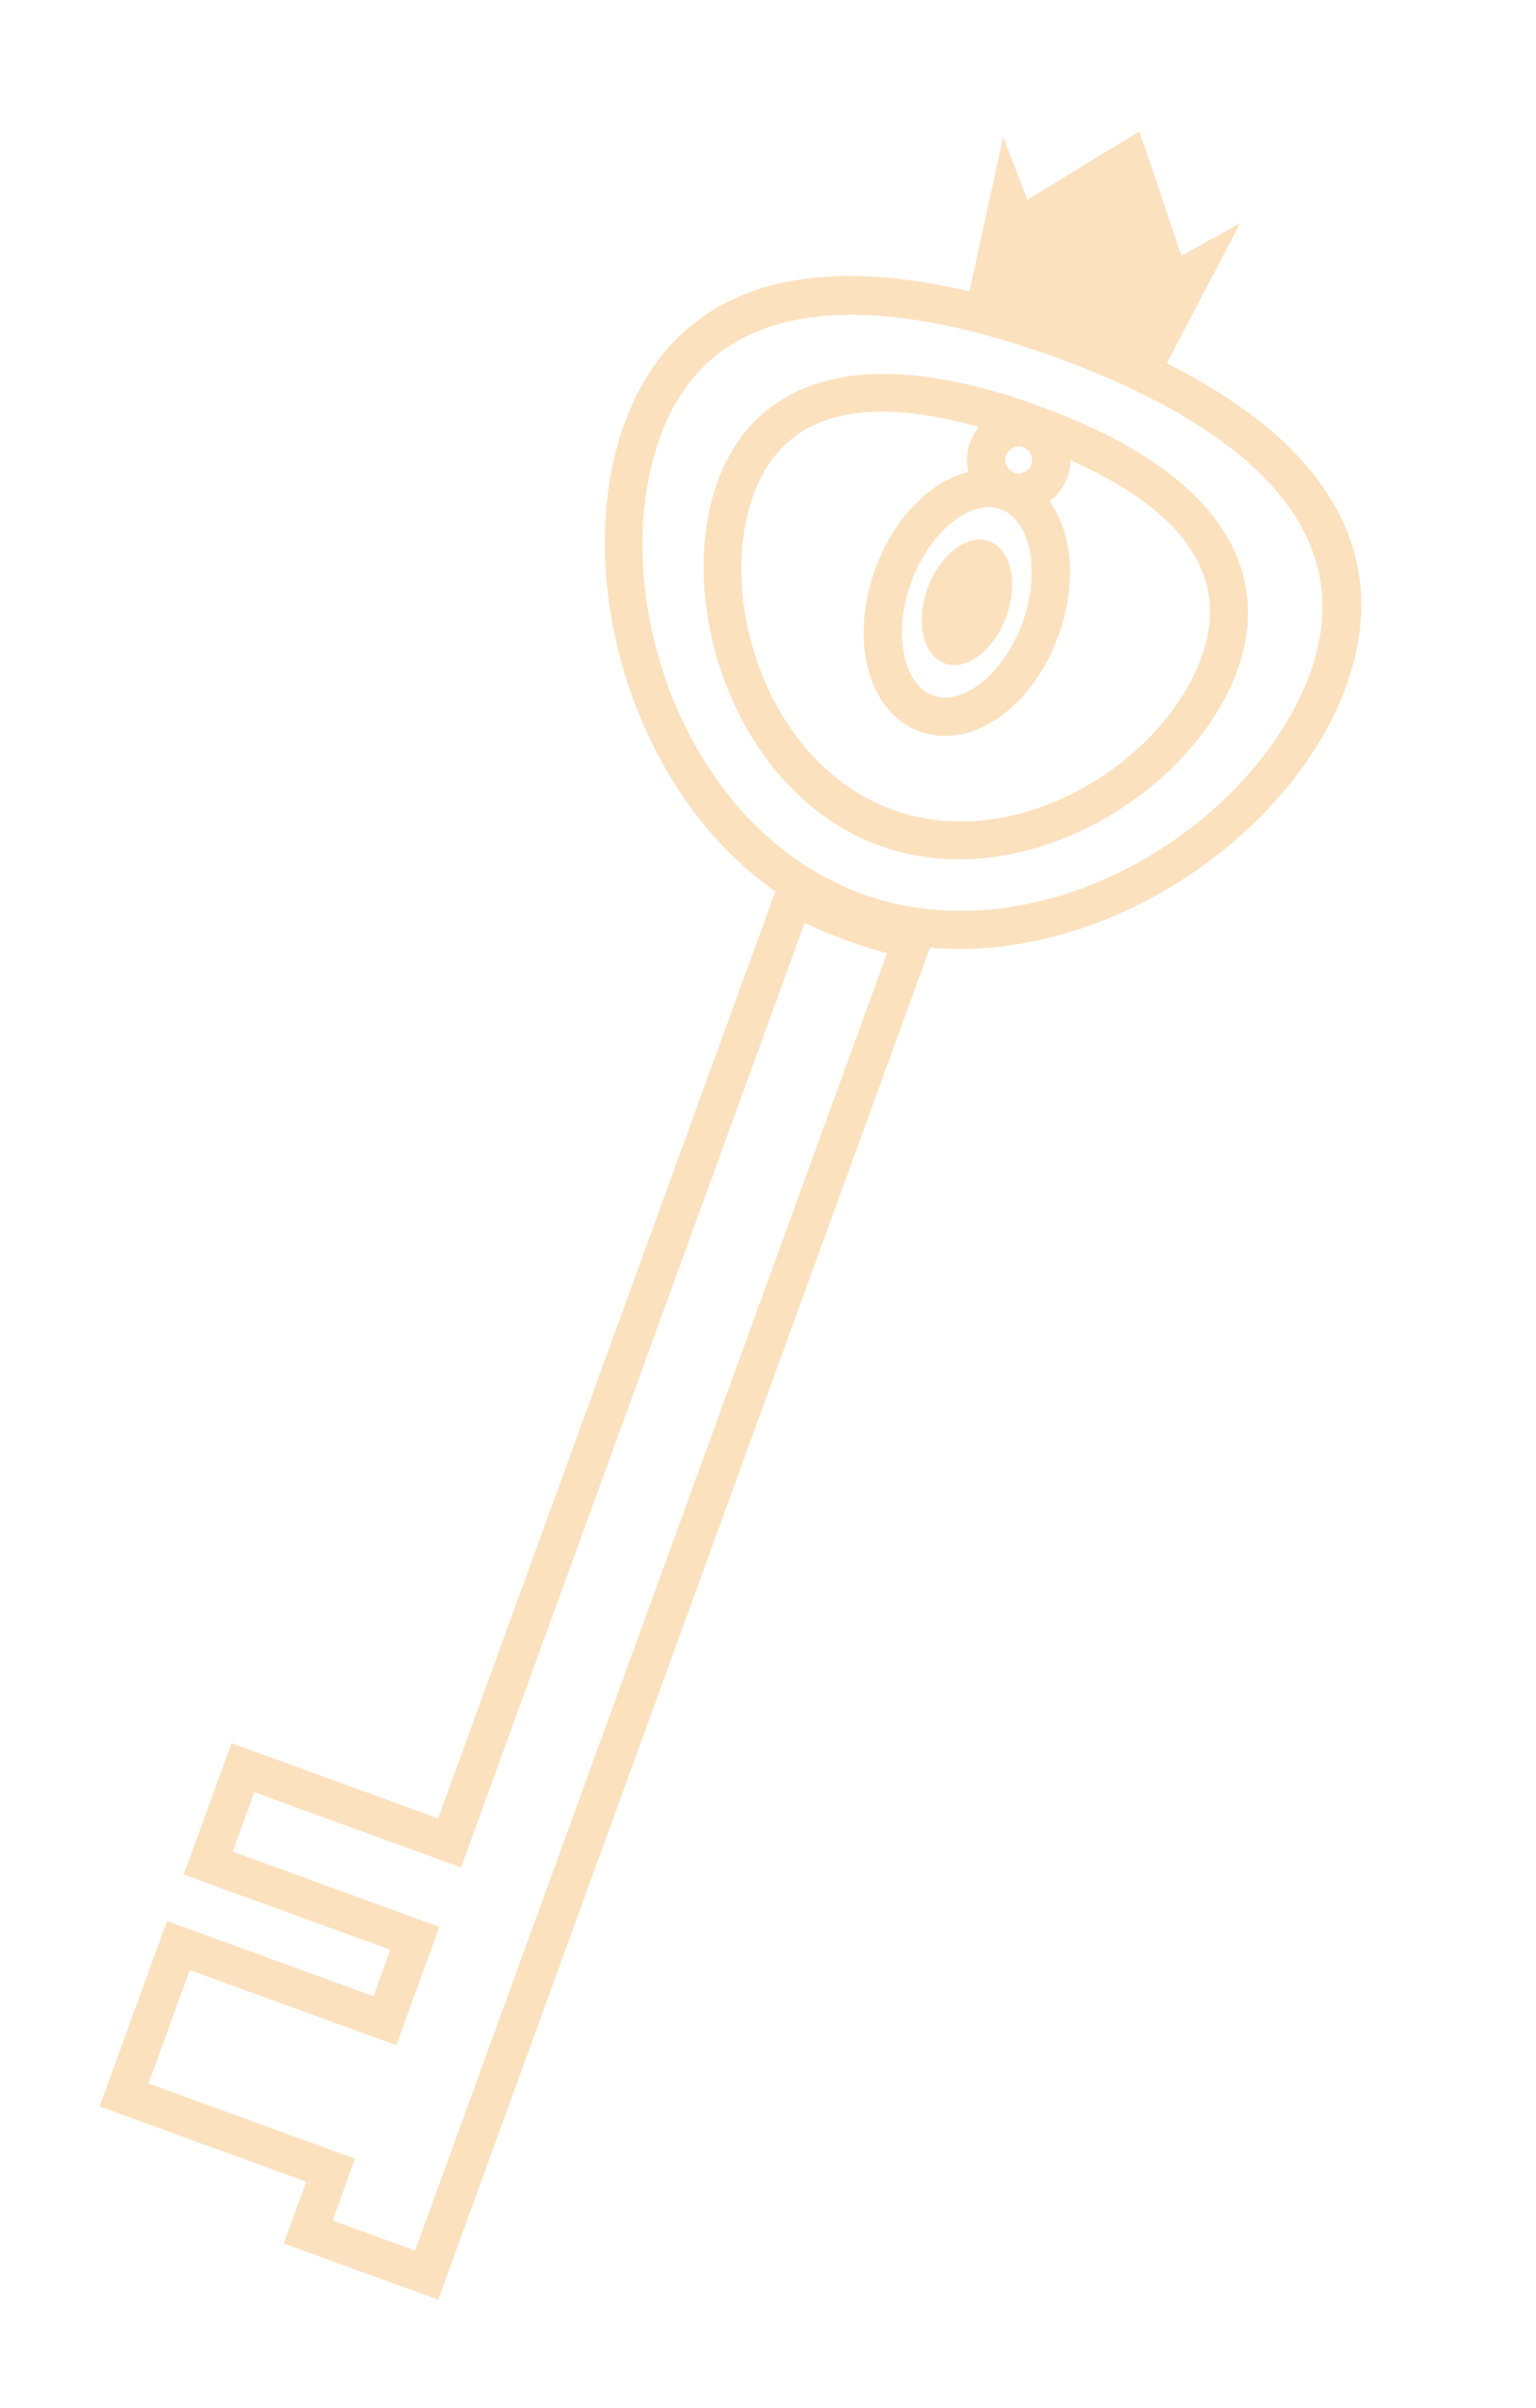 <?xml version="1.0" encoding="UTF-8"?> <svg xmlns="http://www.w3.org/2000/svg" width="30" height="47" viewBox="0 0 30 47" fill="none"><path d="M14.018 9.392C14.469 8.155 15.884 6.32 20.298 7.927C24.713 9.534 24.618 11.849 24.168 13.086C23.299 15.472 19.986 17.528 17.176 16.506C14.366 15.483 13.15 11.778 14.018 9.392ZM19.545 9.941C18.957 9.727 18.156 10.378 17.798 11.363C17.439 12.347 17.633 13.36 18.223 13.575C18.813 13.789 19.612 13.138 19.971 12.153C20.329 11.169 20.134 10.155 19.545 9.941ZM19.807 9.223C19.942 9.272 20.093 9.202 20.142 9.067C20.191 8.932 20.121 8.781 19.986 8.732C19.851 8.683 19.7 8.753 19.65 8.888C19.601 9.023 19.672 9.174 19.807 9.223ZM23.465 12.831C24.029 11.283 23.165 9.99 20.903 8.98C20.904 9.094 20.885 9.21 20.843 9.324C20.774 9.516 20.651 9.672 20.5 9.786C20.946 10.407 21.039 11.403 20.672 12.411C20.159 13.822 18.971 14.644 17.967 14.279C16.964 13.914 16.581 12.522 17.095 11.109C17.462 10.101 18.173 9.398 18.914 9.208C18.87 9.023 18.878 8.826 18.948 8.634C18.989 8.522 19.049 8.422 19.12 8.335C16.76 7.671 15.28 8.11 14.72 9.65C13.967 11.718 15.009 14.924 17.431 15.805C19.853 16.687 22.713 14.899 23.465 12.831Z" fill="#FCE1BF"></path><path d="M18.452 12.951C18.029 12.798 17.879 12.139 18.119 11.479C18.36 10.819 18.898 10.41 19.321 10.564C19.744 10.718 19.894 11.377 19.653 12.037C19.413 12.697 18.875 13.105 18.452 12.951Z" fill="#FCE1BF"></path><path d="M15.144 17.4C12.28 15.395 11.15 11.143 12.196 8.268C12.859 6.446 14.579 4.66 18.934 5.689L19.593 2.675L20.066 3.9L22.253 2.565L23.074 4.991L24.22 4.359L22.788 7.092C26.785 9.103 26.955 11.576 26.292 13.398C25.245 16.273 21.646 18.804 18.163 18.498L8.558 44.89L5.542 43.792L5.981 42.587L1.945 41.118L3.263 37.498L7.295 38.966L7.624 38.06L3.589 36.591L4.522 34.027L8.558 35.495L15.144 17.4ZM25.587 13.139C26.744 9.961 23.535 8.037 20.641 6.984C17.746 5.93 14.053 5.341 12.896 8.52C11.805 11.517 13.317 16.166 16.833 17.446C20.349 18.725 24.495 16.138 25.587 13.139ZM4.967 34.984L4.545 36.144L7.88 37.358L8.582 37.613L8.327 38.316L7.997 39.221L7.741 39.923L7.039 39.668L3.706 38.455L2.9 40.67L6.233 41.883L6.935 42.139L6.68 42.841L6.496 43.345L8.108 43.931L17.325 18.607C17.097 18.546 16.834 18.466 16.544 18.36C16.23 18.246 15.952 18.125 15.716 18.013L9.26 35.751L9.004 36.453L8.302 36.197L4.967 34.984Z" fill="#FCE1BF"></path></svg> 